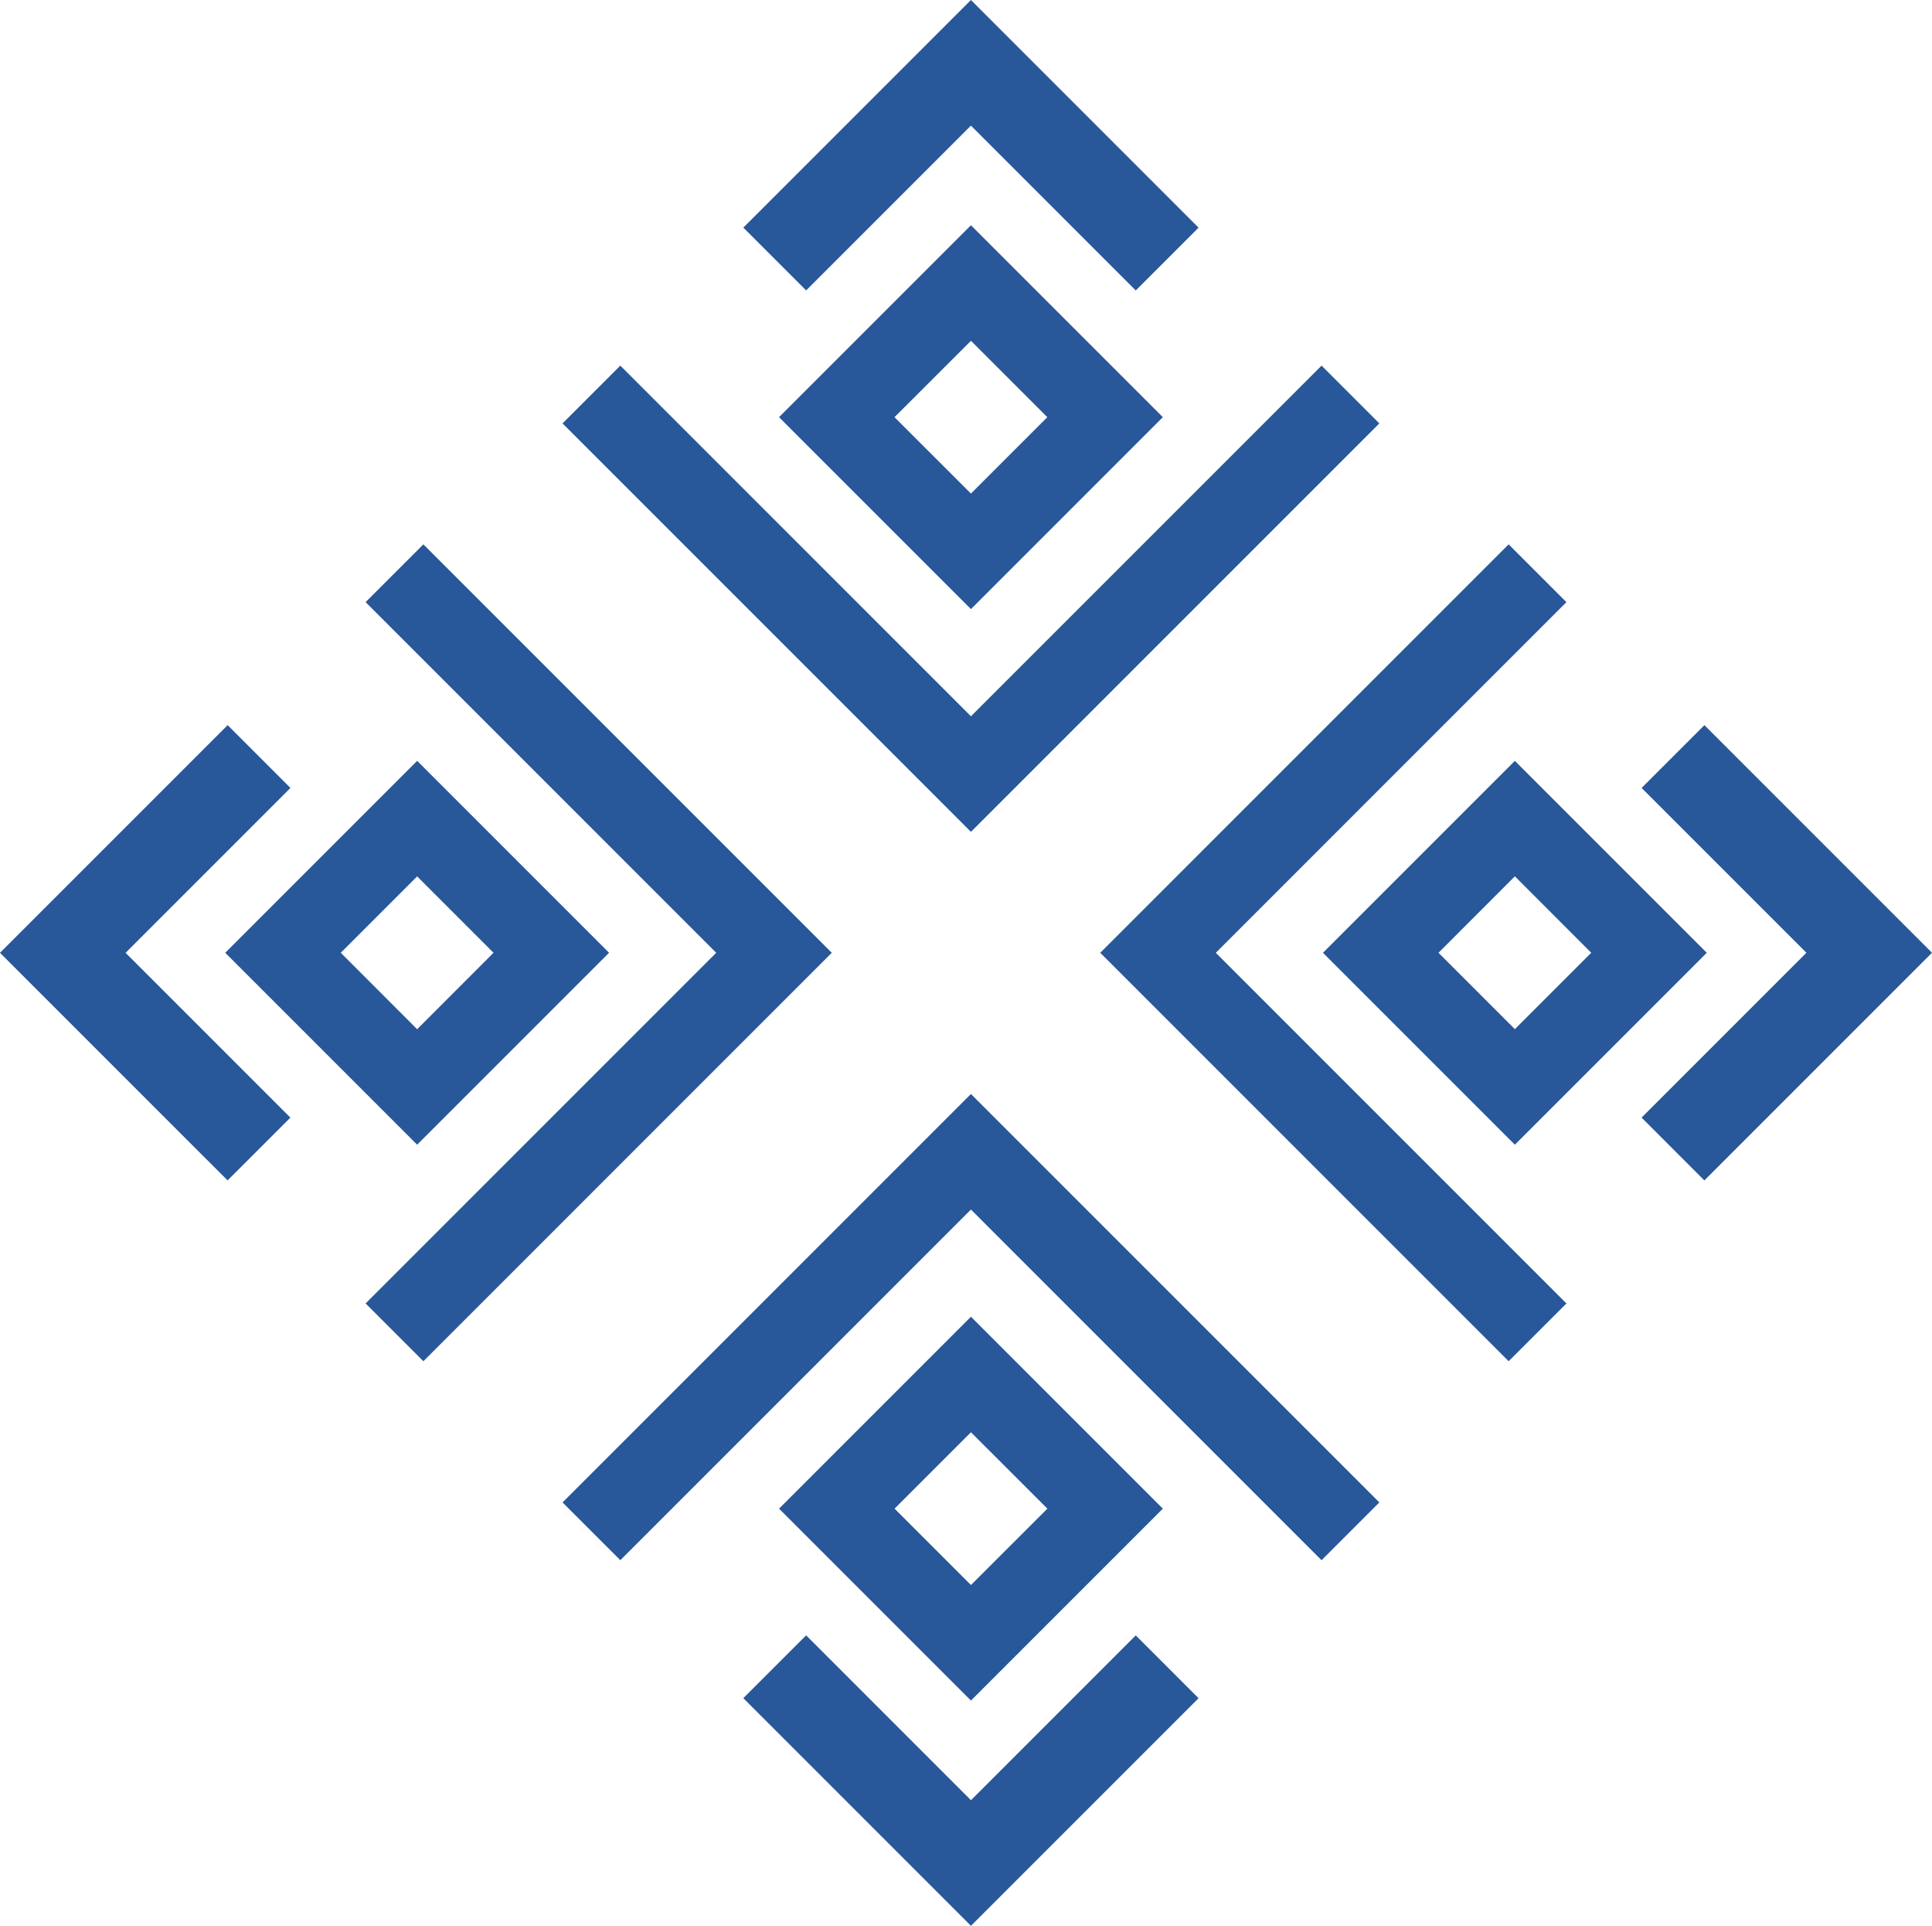 <?xml version="1.0" encoding="UTF-8" standalone="no"?>
<!-- Generator: Adobe Illustrator 16.0.0, SVG Export Plug-In . SVG Version: 6.00 Build 0)  -->

<svg
   version="1.1"
   id="Layer_1"
   x="0px"
   y="0px"
   width="200"
   height="199.342"
   viewBox="0 0 200 199.342"
   enable-background="new 0 0 612 792"
   xml:space="preserve"
   sodipodi:docname="xmon-logo.svg"
   inkscape:version="1.4 (86a8ad7, 2024-10-11)"
   xmlns:inkscape="http://www.inkscape.org/namespaces/inkscape"
   xmlns:sodipodi="http://sodipodi.sourceforge.net/DTD/sodipodi-0.dtd"
   xmlns="http://www.w3.org/2000/svg"
   xmlns:svg="http://www.w3.org/2000/svg"><defs
   id="defs9" /><sodipodi:namedview
   id="namedview9"
   pagecolor="#ffffff"
   bordercolor="#000000"
   borderopacity="0.25"
   inkscape:showpageshadow="2"
   inkscape:pageopacity="0.0"
   inkscape:pagecheckerboard="0"
   inkscape:deskcolor="#d1d1d1"
   inkscape:zoom="4.0483192"
   inkscape:cx="100.04152"
   inkscape:cy="99.670995"
   inkscape:window-width="1920"
   inkscape:window-height="1009"
   inkscape:window-x="1912"
   inkscape:window-y="-8"
   inkscape:window-maximized="1"
   inkscape:current-layer="Layer_1"><inkscape:page
     x="0"
     y="0"
     width="200"
     height="199.342"
     id="page2"
     margin="0"
     bleed="0" /></sodipodi:namedview>


<g
   id="g9"
   transform="translate(-109.528,-143.808)"
   style="fill:#28579a;fill-opacity:1">
	<g
   id="g2"
   style="fill:#28579a;fill-opacity:1">
		<polygon
   fill="#28579a"
   points="227.102,173.874 210.038,156.809 192.978,173.869 186.477,167.368 210.038,143.808 233.603,167.373 "
   id="polygon1"
   style="fill:#28579a;fill-opacity:1" />
		<path
   fill="#28579a"
   d="m 210.04,167.125 -19.866,19.865 19.866,19.866 19.865,-19.866 z m -7.914,19.866 7.914,-7.906 7.906,7.906 -7.906,7.907 z"
   id="path1"
   style="fill:#28579a;fill-opacity:1" />
		<polygon
   fill="#28579a"
   points="173.744,181.654 210.04,217.95 246.336,181.654 252.317,187.635 210.04,229.911 167.763,187.635 "
   id="polygon2"
   style="fill:#28579a;fill-opacity:1" />
	</g>
	<g
   id="g4"
   style="fill:#28579a;fill-opacity:1">
		<polygon
   fill="#28579a"
   points="279.463,259.492 296.527,242.427 279.468,225.368 285.969,218.868 309.528,242.427 285.963,265.993 "
   id="polygon3"
   style="fill:#28579a;fill-opacity:1" />
		<path
   fill="#28579a"
   d="m 286.211,242.43 -19.865,-19.865 -19.866,19.865 19.866,19.866 z m -19.865,-7.914 7.906,7.914 -7.906,7.907 -7.907,-7.907 z"
   id="path3"
   style="fill:#28579a;fill-opacity:1" />
		<polygon
   fill="#28579a"
   points="271.683,206.134 235.387,242.43 271.683,278.727 265.702,284.707 223.425,242.43 265.702,200.153 "
   id="polygon4"
   style="fill:#28579a;fill-opacity:1" />
	</g>
	<g
   id="g6"
   style="fill:#28579a;fill-opacity:1">
		<polygon
   fill="#28579a"
   points="192.978,313.084 210.042,330.148 227.102,313.089 233.602,319.59 210.042,343.15 186.477,319.584 "
   id="polygon5"
   style="fill:#28579a;fill-opacity:1" />
		<path
   fill="#28579a"
   d="m 210.04,319.833 19.865,-19.865 -19.865,-19.866 -19.866,19.866 z m 7.914,-19.866 -7.914,7.906 -7.907,-7.906 7.907,-7.907 z"
   id="path5"
   style="fill:#28579a;fill-opacity:1" />
		<polygon
   fill="#28579a"
   points="246.335,305.304 210.04,269.008 173.744,305.304 167.763,299.324 210.04,257.046 252.317,299.323 "
   id="polygon6"
   style="fill:#28579a;fill-opacity:1" />
	</g>
	<g
   id="g8"
   style="fill:#28579a;fill-opacity:1">
		<polygon
   fill="#28579a"
   points="139.594,225.368 122.53,242.433 139.589,259.492 133.088,265.992 109.528,242.433 133.094,218.867 "
   id="polygon7"
   style="fill:#28579a;fill-opacity:1" />
		<path
   fill="#28579a"
   d="m 132.846,242.43 19.865,19.865 19.866,-19.865 -19.866,-19.866 z m 19.865,7.914 -7.906,-7.914 7.906,-7.907 7.907,7.907 z"
   id="path7"
   style="fill:#28579a;fill-opacity:1" />
		<polygon
   fill="#28579a"
   points="147.375,278.726 183.67,242.43 147.375,206.134 153.355,200.153 195.632,242.43 153.355,284.707 "
   id="polygon8"
   style="fill:#28579a;fill-opacity:1" />
	</g>
</g>
</svg>
